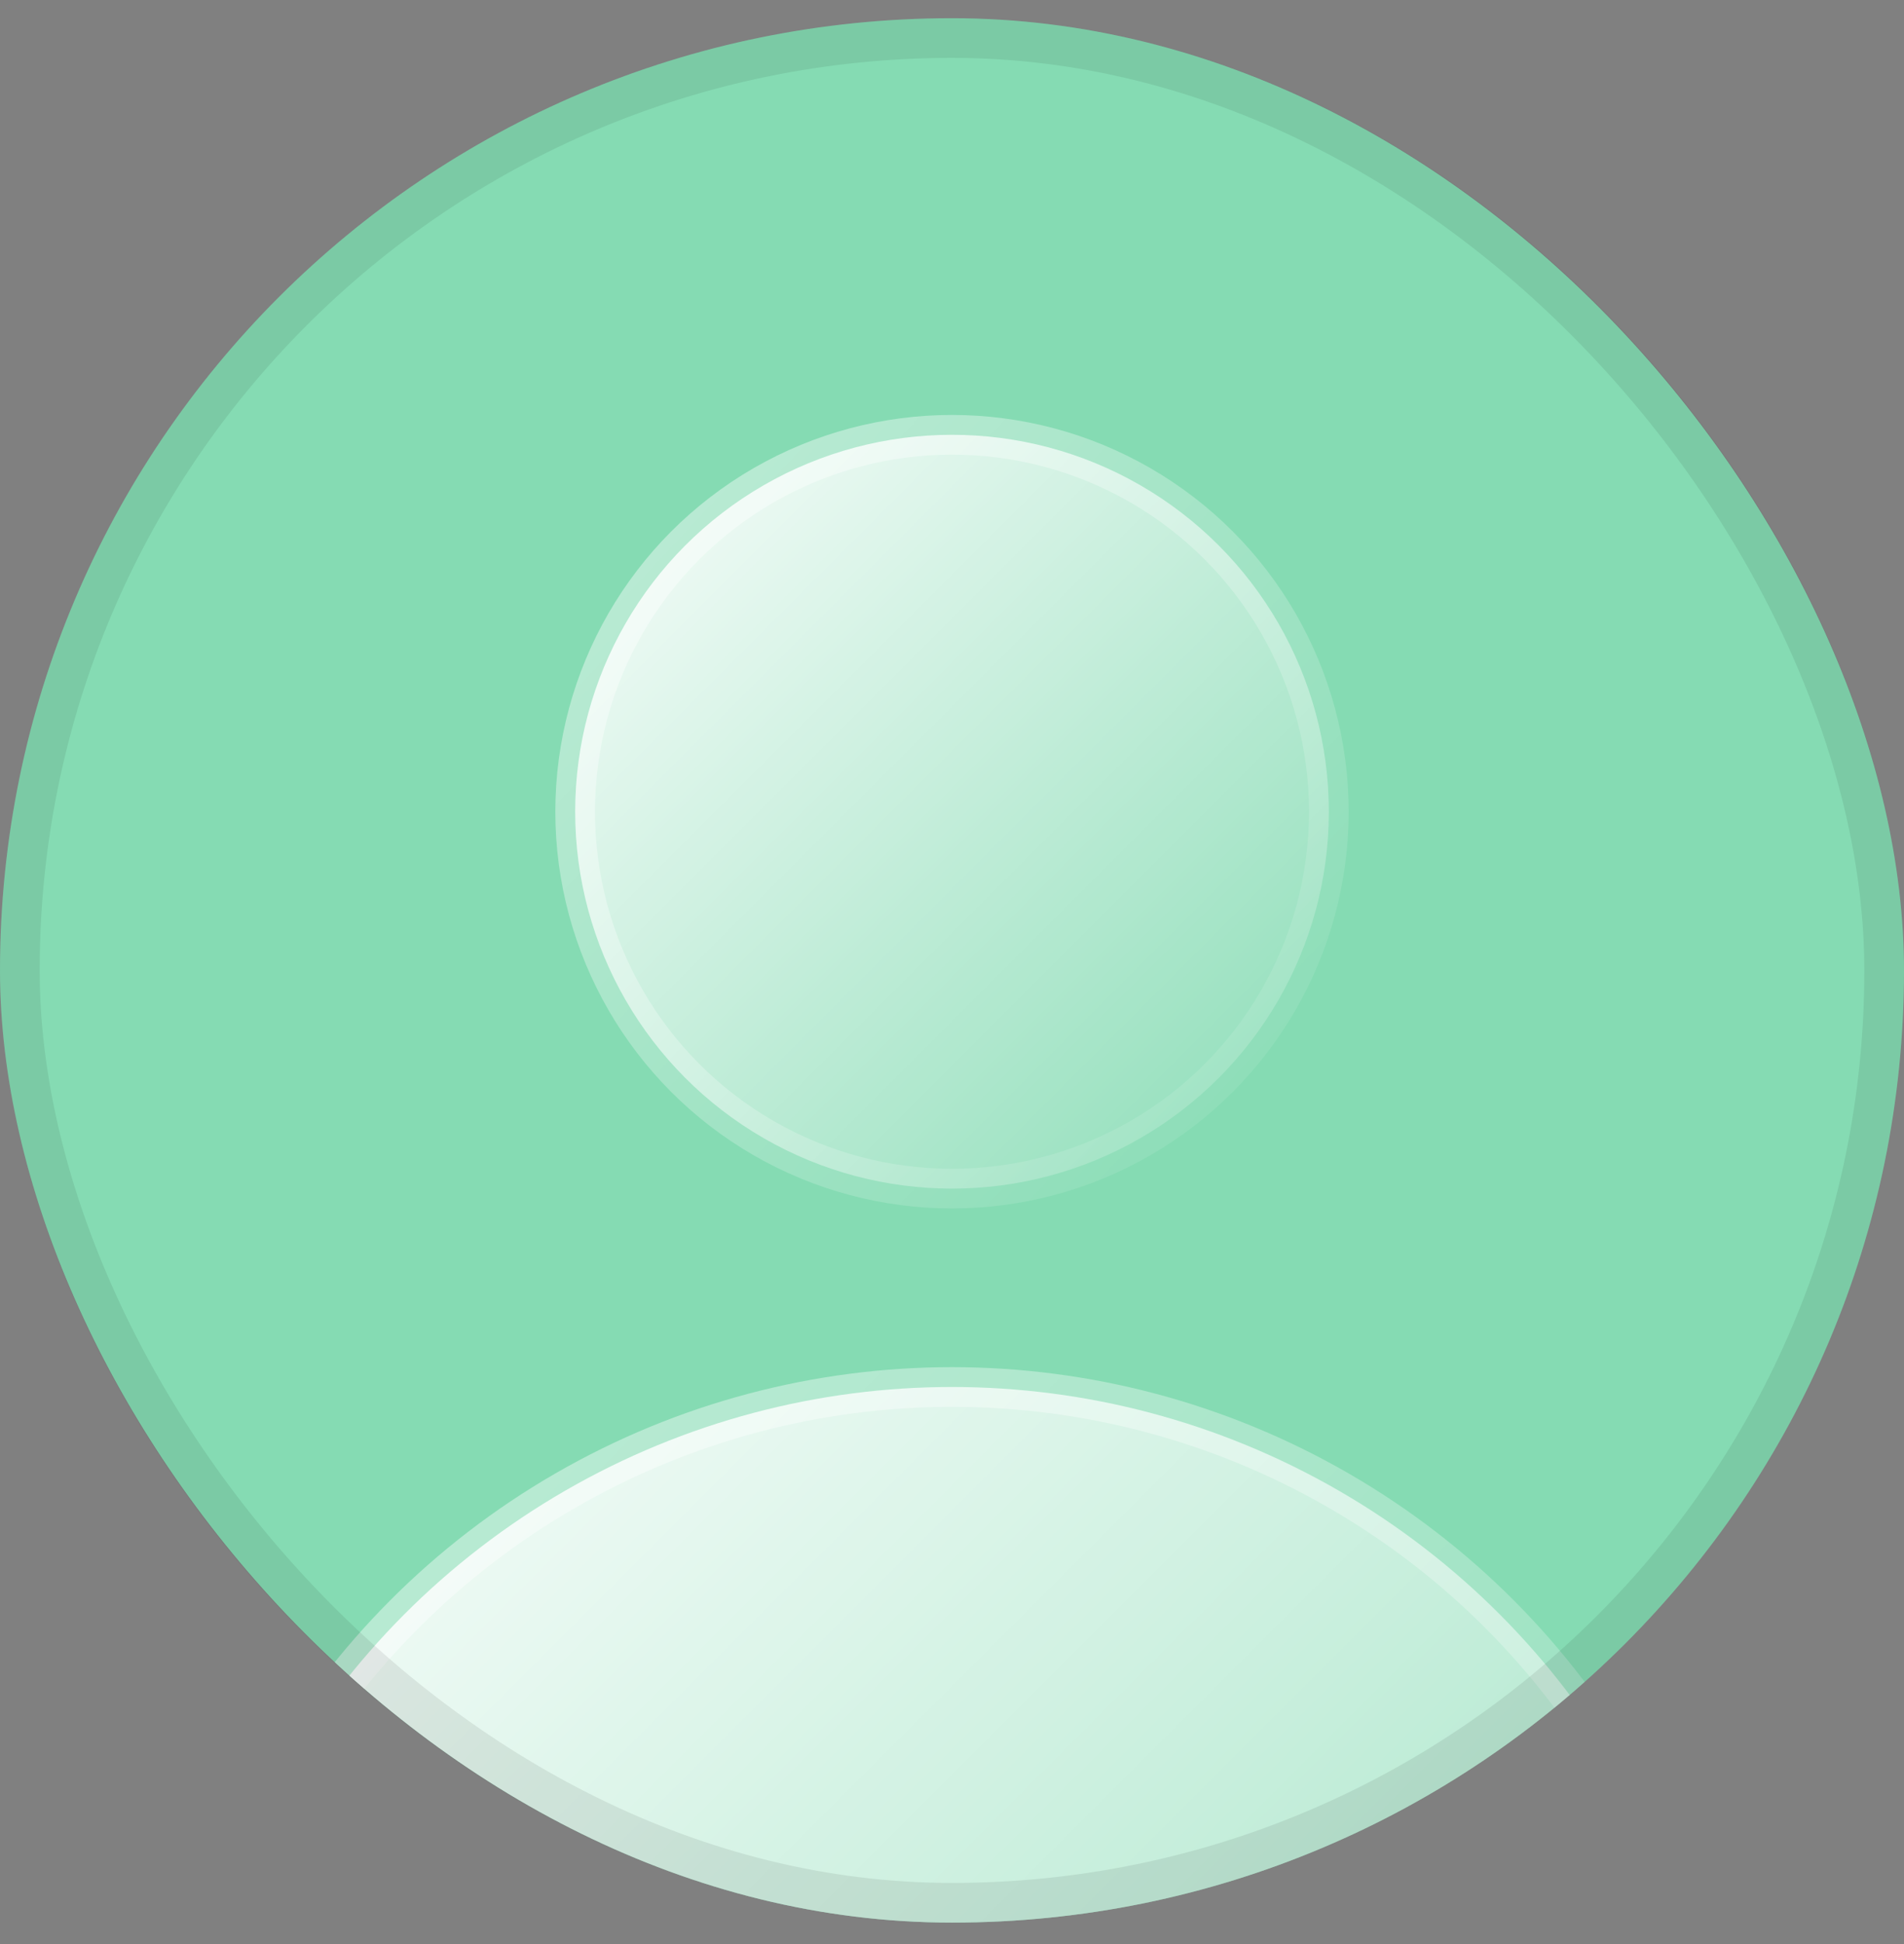 <?xml version="1.0" encoding="UTF-8"?> <svg xmlns="http://www.w3.org/2000/svg" width="48" height="49" viewBox="0 0 48 49" fill="none"><rect x="0" y="0" width="48" height="49" fill="#808080" stroke="none"/><g clip-path="url(#clip0_2001_144)"><rect y="0.459" width="48" height="48" rx="24" fill="#85DBB3"></rect><circle cx="24" cy="54.459" r="19.5" fill="url(#paint0_linear_2001_144)" stroke="url(#paint1_linear_2001_144)"></circle><circle cx="24" cy="20.459" r="9.5" fill="url(#paint2_linear_2001_144)" stroke="url(#paint3_linear_2001_144)"></circle></g><rect x="0.5" y="0.959" width="47" height="47" rx="23.5" stroke="black" stroke-opacity="0.08"></rect><defs><linearGradient id="paint0_linear_2001_144" x1="-16" y1="54.459" x2="24" y2="94.46" gradientUnits="userSpaceOnUse"><stop stop-color="white"></stop><stop offset="1" stop-color="white" stop-opacity="0.01"></stop></linearGradient><linearGradient id="paint1_linear_2001_144" x1="-16" y1="54.459" x2="24" y2="94.46" gradientUnits="userSpaceOnUse"><stop stop-color="white" stop-opacity="0.483"></stop><stop offset="1" stop-color="white" stop-opacity="0.01"></stop></linearGradient><linearGradient id="paint2_linear_2001_144" x1="44" y1="20.459" x2="24" y2="0.459" gradientUnits="userSpaceOnUse"><stop stop-color="white" stop-opacity="0.01"></stop><stop offset="1" stop-color="white"></stop></linearGradient><linearGradient id="paint3_linear_2001_144" x1="4.622" y1="21.704" x2="24.622" y2="40.459" gradientUnits="userSpaceOnUse"><stop stop-color="white" stop-opacity="0.474"></stop><stop offset="1" stop-color="white" stop-opacity="0.01"></stop></linearGradient><clipPath id="clip0_2001_144"><rect y="0.459" width="48" height="48" rx="24" fill="white"></rect></clipPath></defs></svg> 
